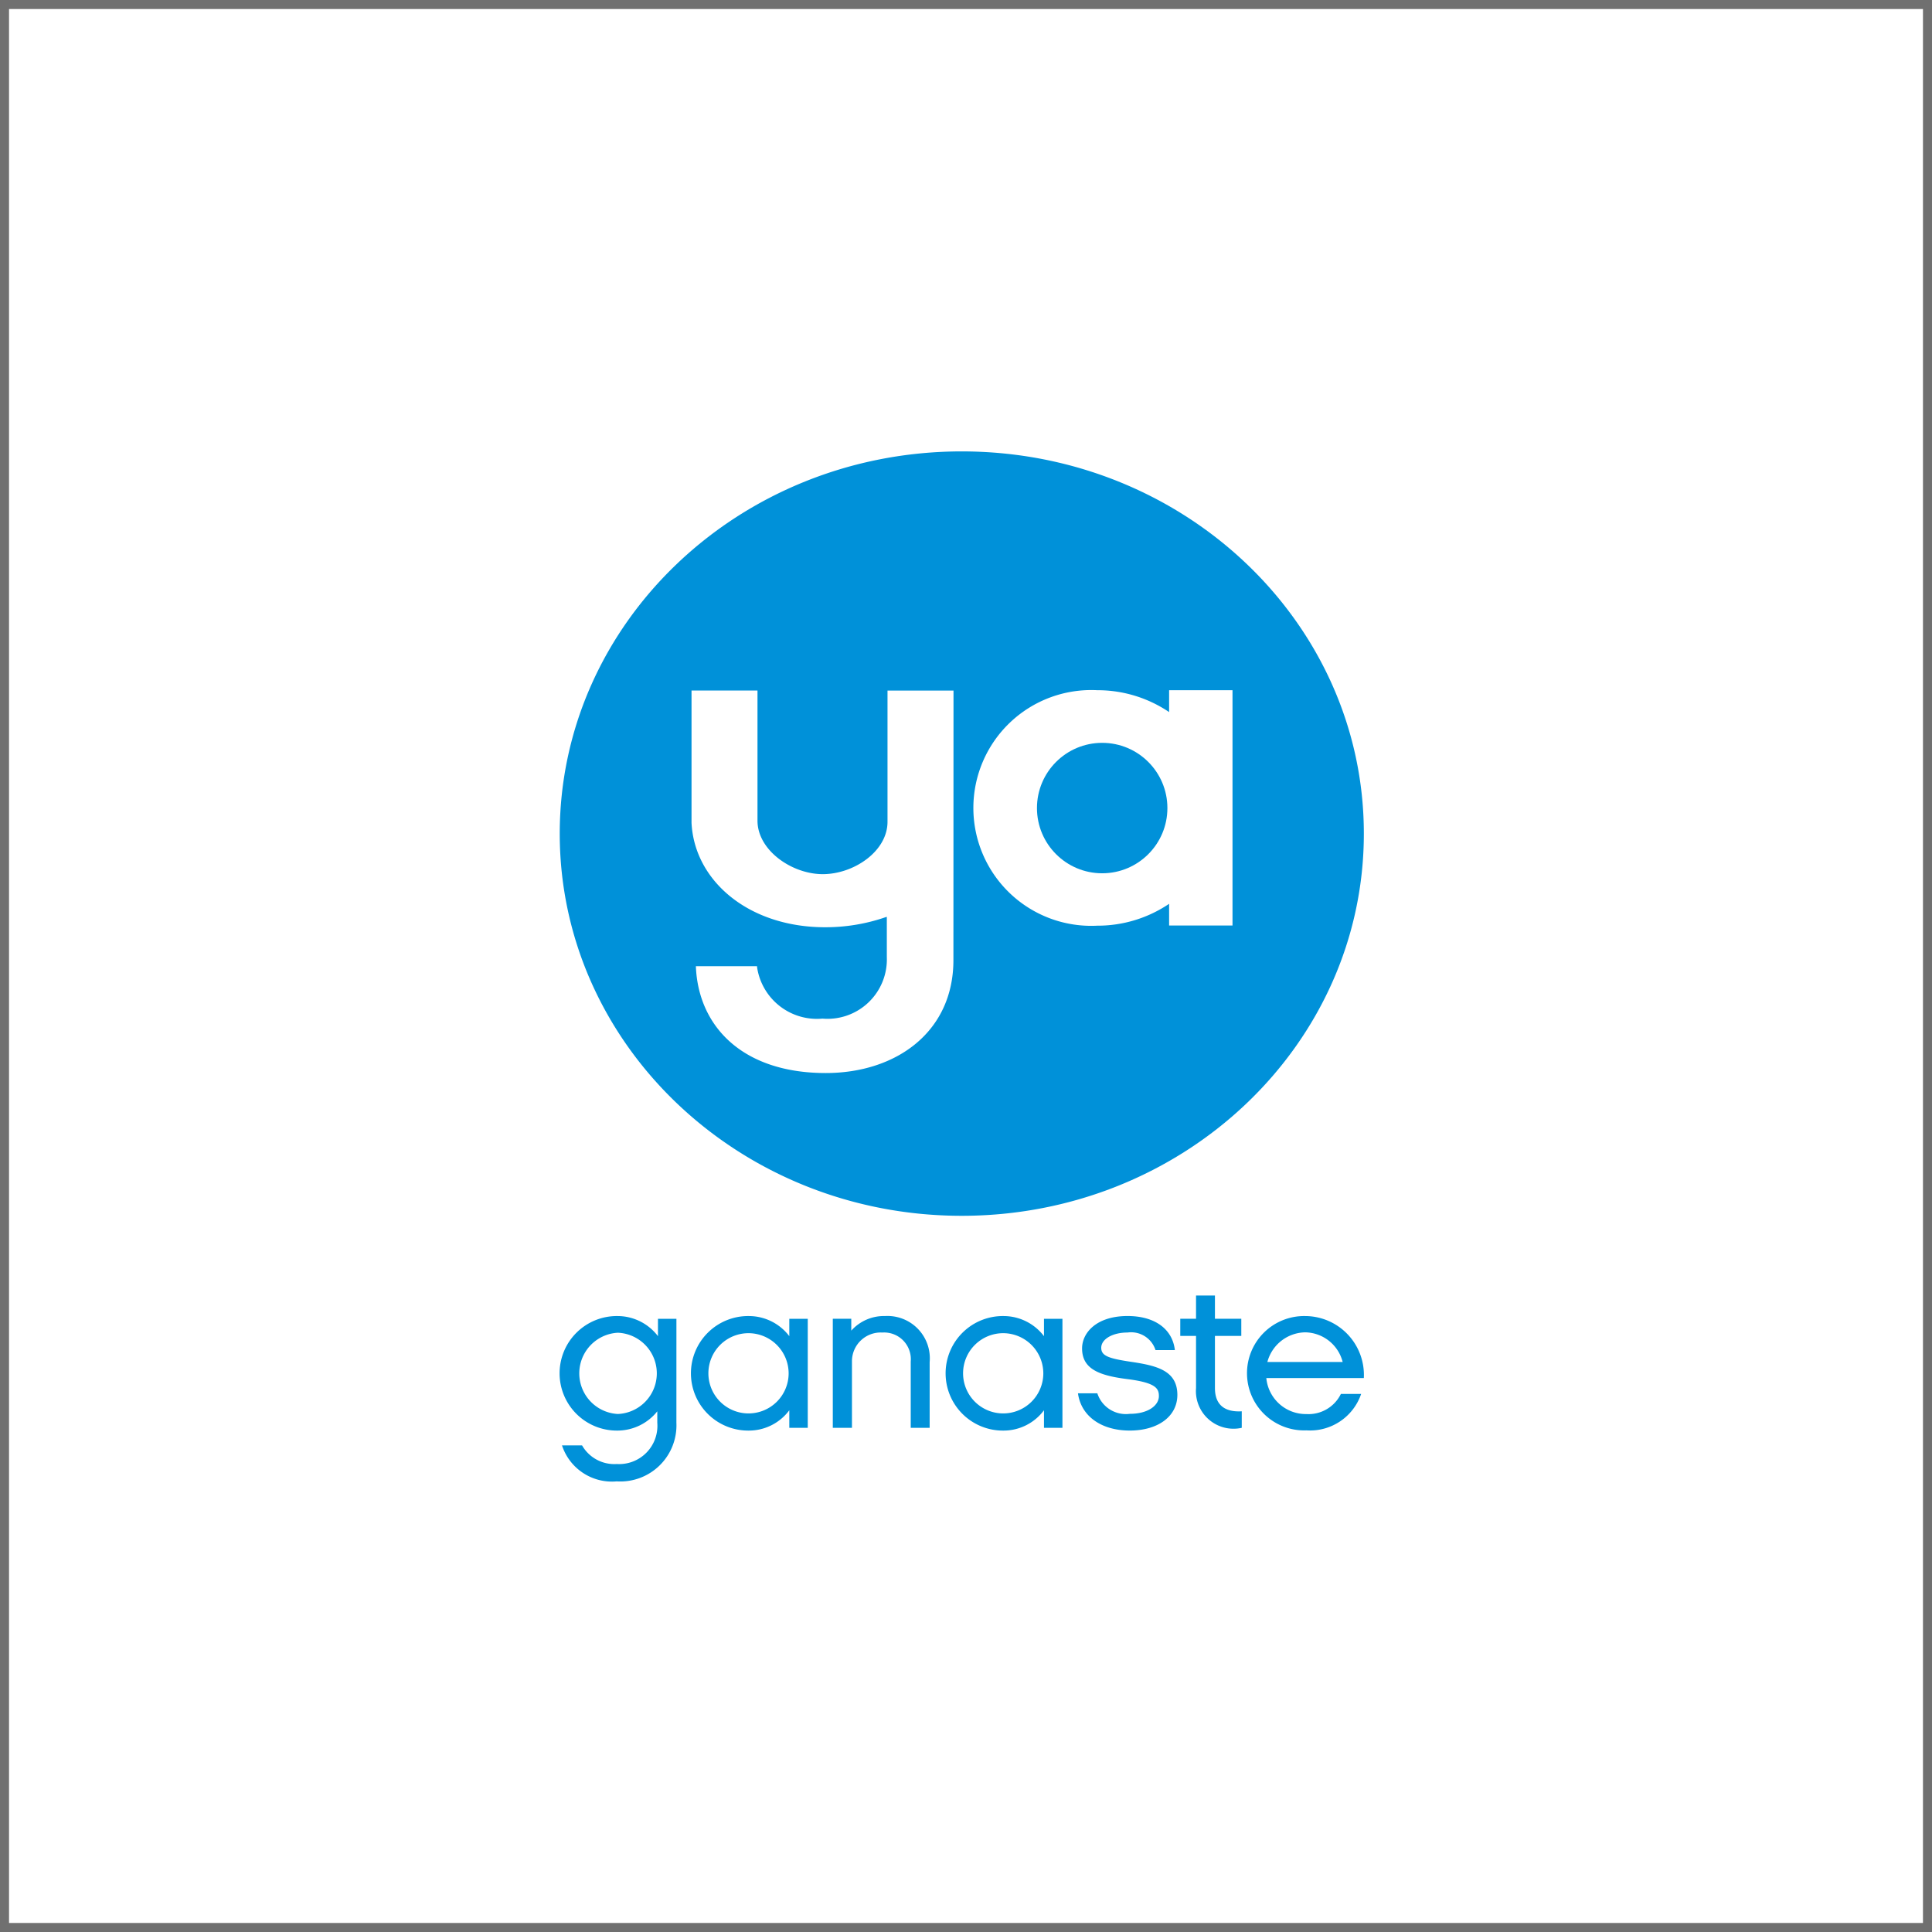 <svg xmlns="http://www.w3.org/2000/svg" width="107" height="107" viewBox="0 0 107 107"><defs><style>.a{fill:#fff;stroke:#707070;stroke-width:0.5px;}.b{fill:#0091d9;}.c{stroke:none;}.d{fill:none;}</style></defs><g transform="translate(-462 -870)"><g class="a" transform="translate(462 870)"><rect class="c" width="107" height="107"/><rect class="d" x="0.25" y="0.25" width="106.5" height="106.5"/></g><g transform="translate(271.742 641.317)"><g transform="translate(221.258 300.432)"><g transform="translate(0 0)"><path class="b" d="M227.719,456.113a3.11,3.11,0,0,1-3.305,3.248,2.909,2.909,0,0,1-3.031-1.993h1.111a2.059,2.059,0,0,0,1.921,1.032,2.12,2.12,0,0,0,2.246-2.286v-.633a2.83,2.83,0,0,1-2.183,1.067,3.172,3.172,0,1,1,0-6.343,2.814,2.814,0,0,1,2.22,1.114v-.962h1.022Zm-3.242-4.984a2.253,2.253,0,0,0,0,4.5,2.252,2.252,0,0,0,0-4.5Z" transform="translate(-221.258 -449.067)"/><path class="b" d="M256.266,456.395h-1.022v-.973a2.789,2.789,0,0,1-2.22,1.126,3.172,3.172,0,1,1,0-6.343,2.814,2.814,0,0,1,2.22,1.114v-.962h1.022Zm-3.242-5.241a2.222,2.222,0,1,0,2.183,2.239A2.229,2.229,0,0,0,253.023,451.154Z" transform="translate(-242.53 -449.067)"/><path class="b" d="M285.964,456.395h-1.048v-3.67a1.479,1.479,0,0,0-1.571-1.607,1.592,1.592,0,0,0-1.684,1.583v3.694H280.6v-6.039h1.023v.657a2.43,2.43,0,0,1,1.871-.809,2.345,2.345,0,0,1,2.47,2.556Z" transform="translate(-265.477 -449.067)"/><path class="b" d="M311.6,456.395h-1.022v-.973a2.789,2.789,0,0,1-2.22,1.126,3.172,3.172,0,1,1,0-6.343,2.814,2.814,0,0,1,2.22,1.114v-.962H311.6Zm-3.242-5.241a2.222,2.222,0,1,0,2.183,2.239A2.229,2.229,0,0,0,308.354,451.154Z" transform="translate(-283.759 -449.067)"/><path class="b" d="M336.746,456.547c-1.559,0-2.695-.786-2.869-2.064h1.073a1.662,1.662,0,0,0,1.8,1.137c1,0,1.609-.457,1.609-.985,0-.422-.175-.739-1.747-.938s-2.507-.563-2.507-1.7c0-.868.8-1.794,2.519-1.794,1.485,0,2.483.7,2.62,1.887h-1.072a1.419,1.419,0,0,0-1.547-.973c-.848,0-1.459.375-1.459.844,0,.434.362.586,1.622.774,1.421.211,2.594.469,2.594,1.841C339.377,455.785,338.28,456.547,336.746,456.547Z" transform="translate(-305.176 -449.067)"/><path class="b" d="M359.512,453.069a2.083,2.083,0,0,1-2.532-2.2V447.98h-.873v-.95h.873v-1.289h1.047v1.289h1.46v.95h-1.46v2.884c0,1.067.7,1.337,1.485,1.29Z" transform="translate(-321.74 -445.741)"/><path class="b" d="M376.925,454.519a2.989,2.989,0,0,1-3.031,2.017,3.167,3.167,0,1,1-.062-6.331,3.263,3.263,0,0,1,3.242,3.435h-5.4a2.2,2.2,0,0,0,2.22,1.993,1.993,1.993,0,0,0,1.909-1.114Zm-1.023-1.77a2.177,2.177,0,0,0-2.07-1.642,2.207,2.207,0,0,0-2.1,1.642Z" transform="translate(-332.541 -449.067)"/></g></g><g transform="translate(221.258 253.683)"><path class="b" d="M243.522,253.683c-12.3,0-22.264,9.476-22.264,21.169s9.969,21.166,22.264,21.166,22.27-9.475,22.27-21.166S255.82,253.683,243.522,253.683Zm-.461,28.015v.161c0,3.954-3.146,6.252-7.071,6.252-4.643,0-7.068-2.618-7.192-5.916h3.386l.008.086a3.351,3.351,0,0,0,3.616,2.816,3.288,3.288,0,0,0,3.565-3.4v-2.231h-.028a10.211,10.211,0,0,1-3.388.571c-4.226,0-7.24-2.562-7.4-5.781l0-.029v-7.3h3.653v7.208c0,1.638,1.9,2.961,3.615,2.961s3.586-1.26,3.586-2.9v-7.268l3.655,0Zm15.457-1.759h-3.511v-1.2a7.068,7.068,0,0,1-3.979,1.211,6.529,6.529,0,1,1,0-13.041,7.068,7.068,0,0,1,3.979,1.211v-1.211h3.511Z" transform="translate(-221.258 -253.683)"/><circle class="b" cx="3.612" cy="3.612" r="3.612" transform="translate(26.43 16.141)"/></g></g></g></svg>